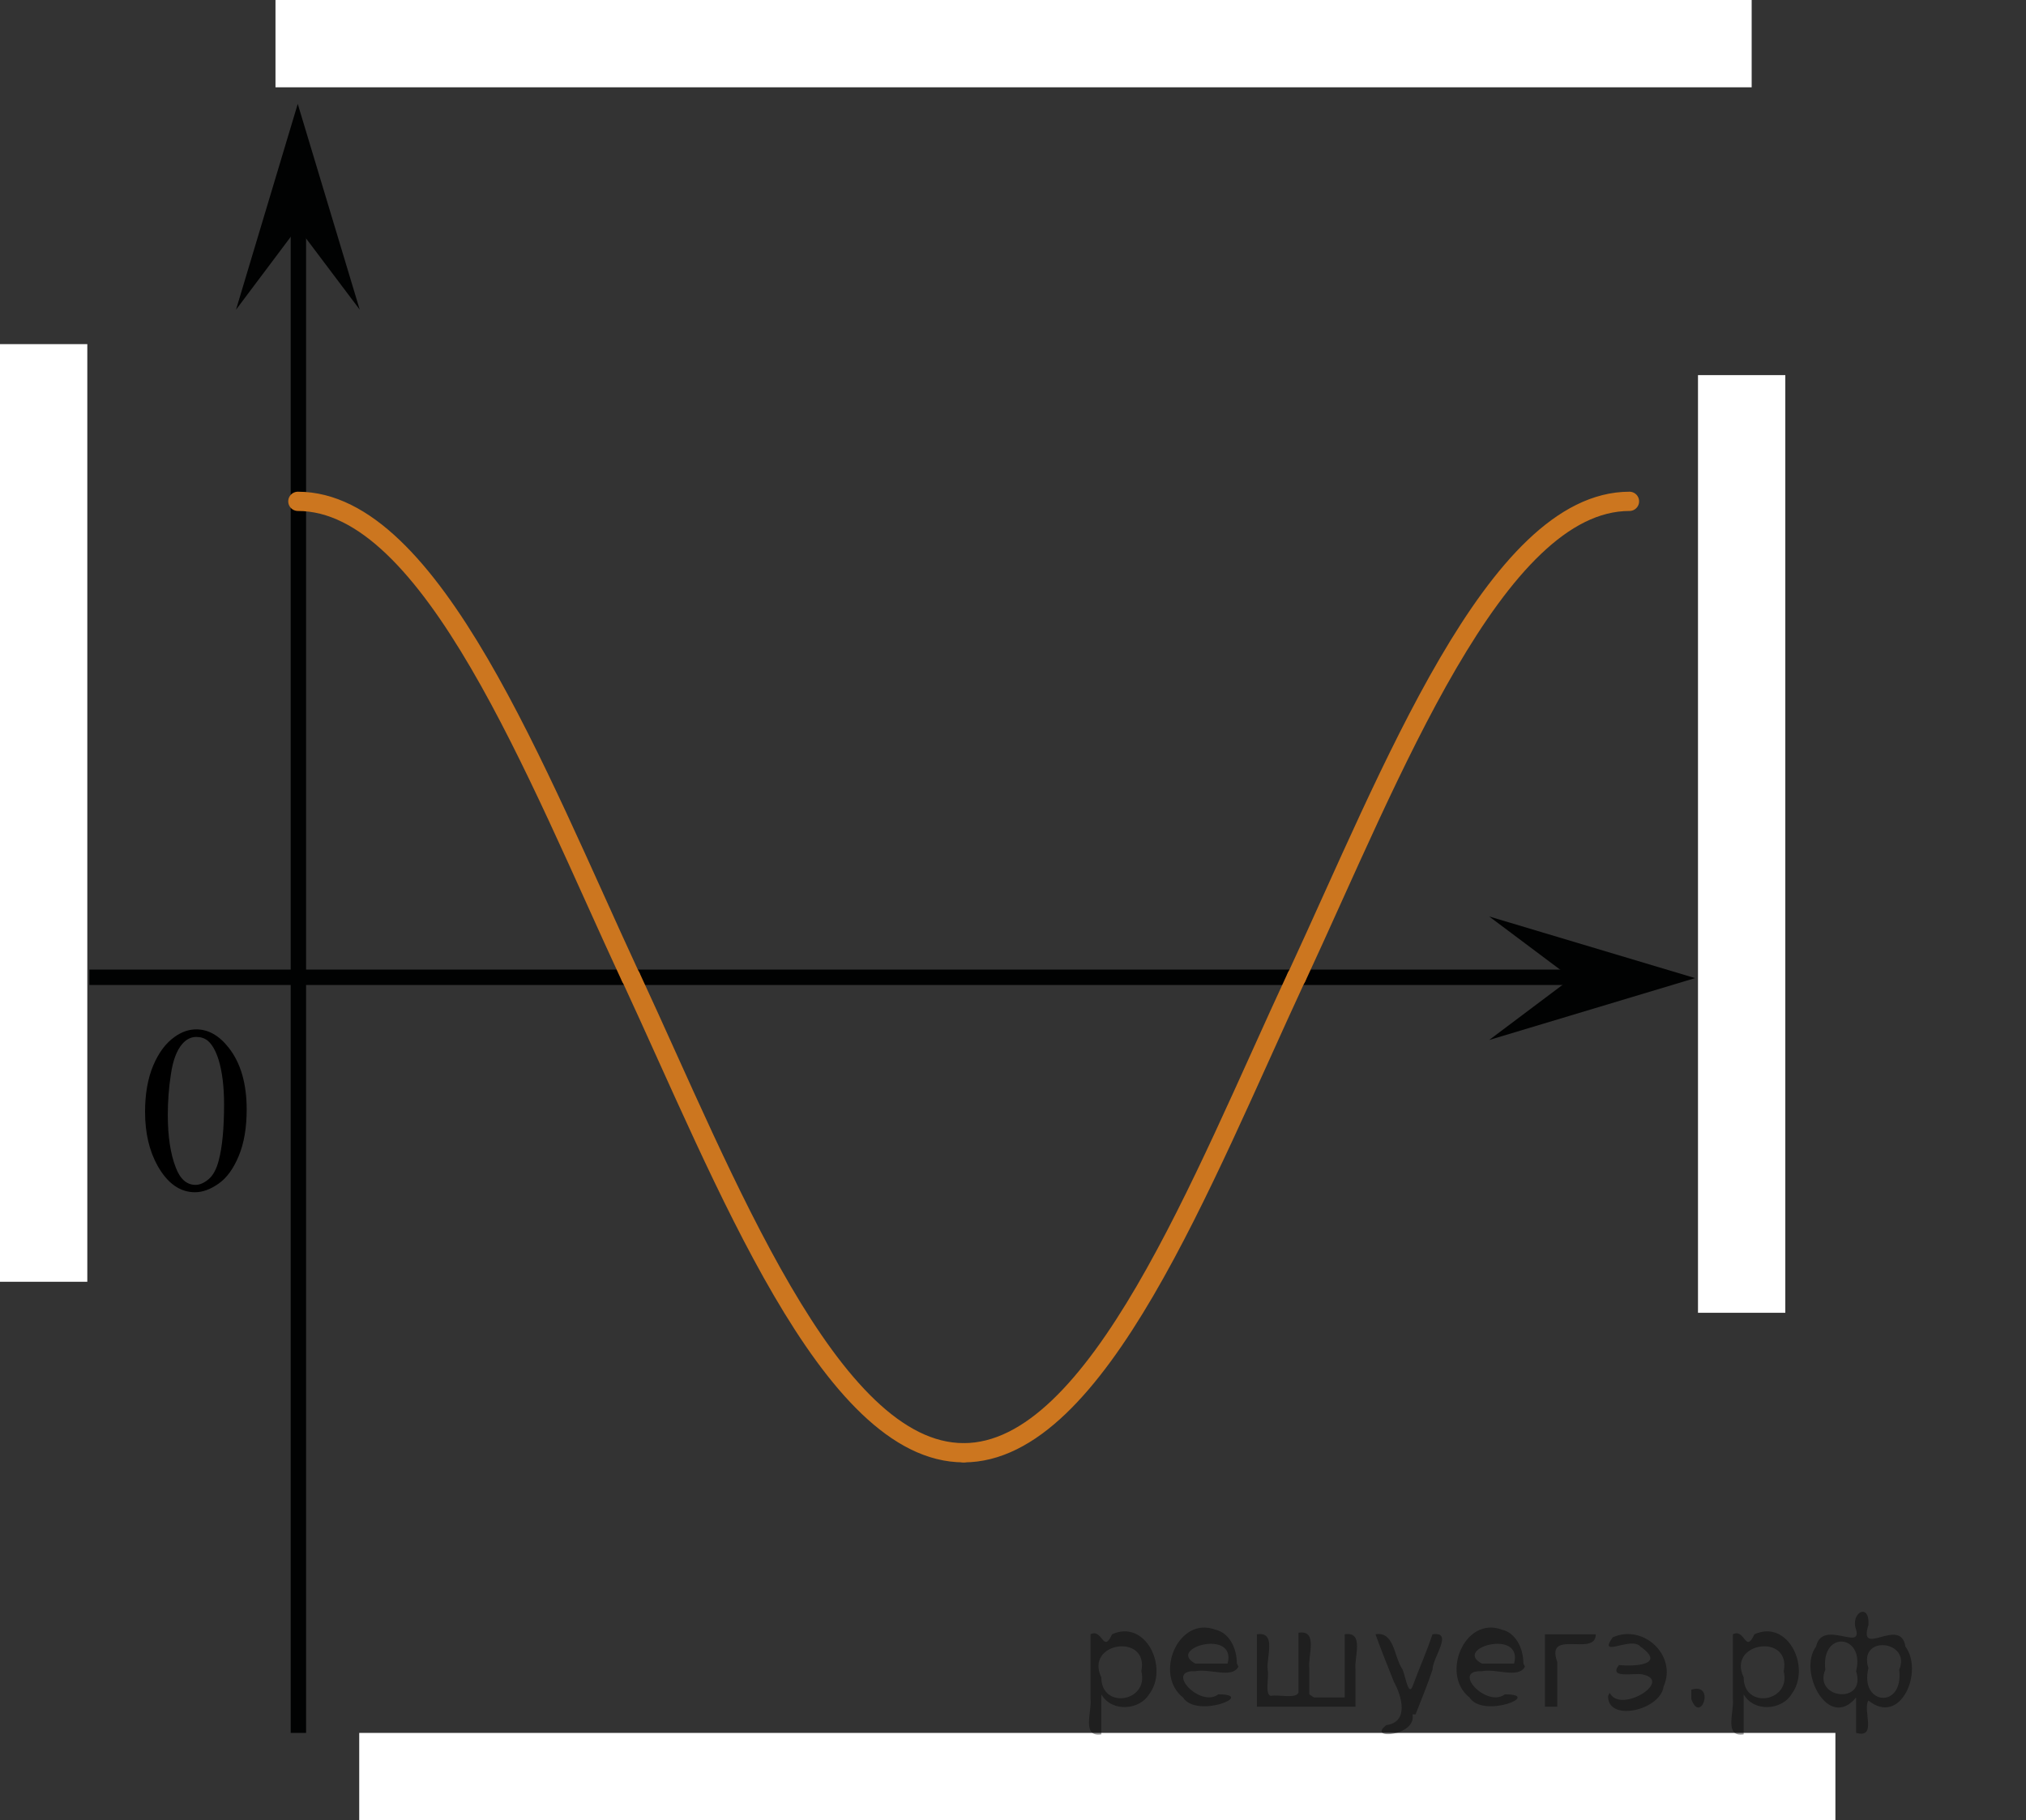 <?xml version="1.0" encoding="utf-8"?>
<!-- Generator: Adobe Illustrator 16.0.0, SVG Export Plug-In . SVG Version: 6.00 Build 0)  -->
<!DOCTYPE svg PUBLIC "-//W3C//DTD SVG 1.1//EN" "http://www.w3.org/Graphics/SVG/1.1/DTD/svg11.dtd">
<svg version="1.1" id="Layer_1" xmlns="http://www.w3.org/2000/svg" xmlns:xlink="http://www.w3.org/1999/xlink" x="0px" y="0px"
	 width="131.524px" height="118.175px" viewBox="180.805 -16.703 131.524 118.175"
	 enable-background="new 180.805 -16.703 131.524 118.175" xml:space="preserve">
<rect x="180.805" y="-16.703" width="131.524" height="118.175" fill="#333333" stroke="none"/>
<polygon fill="#010202" points="200.136,-1.938 196.125,3.406 200.134,-9.958 204.158,3.401 "/>
<line fill="none" stroke="#010202" stroke-miterlimit="10" x1="200.176" y1="95.804" x2="200.176" y2="-5.027"/>
<rect x="198.689" y="-16.703" fill="#FFFFFF" width="95.831" height="5.668"/>
<rect x="180.805" y="5.639" fill="#FFFFFF" width="5.668" height="60.875"/>
<path fill="none" stroke="#ADAAAA" stroke-width="0.75" stroke-miterlimit="10" d="M312.329,50.981"/>
<rect x="291.035" y="7.651" fill="#FFFFFF" width="5.668" height="60.877"/>
<rect x="204.125" y="95.804" fill="#FFFFFF" width="95.831" height="5.668"/>
<rect x="186.604" y="46.734" fill="none" width="12.313" height="17.771"/>
<line fill="none" stroke="#010202" stroke-miterlimit="10" x1="186.604" y1="46.746" x2="284.164" y2="46.746"/>
<path fill="none" stroke="#ADAAAA" stroke-width="0.75" stroke-miterlimit="10" d="M200.104,40.839"/>
<path fill="none" stroke="#ADAAAA" stroke-width="0.75" stroke-miterlimit="10" d="M201.854,58.809"/>
<polygon fill="#010202" points="282.823,46.802 277.479,42.798 290.848,46.799 277.479,50.817 "/>
<rect x="186.473" y="46.715" fill="none" width="12.33" height="17.813"/>
<g>
	<g>
		<path d="M190.222,55.486c0-1.161,0.175-2.161,0.525-3c0.353-0.838,0.816-1.463,1.398-1.874c0.452-0.323,0.921-0.485,1.4-0.485
			c0.782,0,1.484,0.396,2.107,1.191c0.775,0.986,1.167,2.323,1.167,4.014c0,1.182-0.171,2.185-0.514,3.011
			c-0.342,0.826-0.775,1.426-1.307,1.798c-0.529,0.373-1.04,0.561-1.532,0.561c-0.975,0-1.784-0.571-2.433-1.721
			C190.495,58.012,190.222,56.848,190.222,55.486z M191.698,55.673c0,1.398,0.173,2.546,0.521,3.433
			c0.285,0.746,0.712,1.118,1.278,1.118c0.271,0,0.553-0.121,0.845-0.364c0.291-0.242,0.512-0.646,0.662-1.221
			c0.229-0.86,0.347-2.074,0.347-3.642c0-1.161-0.121-2.133-0.359-2.906c-0.183-0.576-0.414-0.984-0.7-1.227
			c-0.206-0.166-0.455-0.245-0.746-0.245c-0.341,0-0.645,0.15-0.909,0.455c-0.361,0.416-0.605,1.069-0.738,1.963
			C191.762,53.928,191.698,54.807,191.698,55.673z"/>
	</g>
</g>
<path fill="none" stroke="#CC761F" stroke-width="1.25" stroke-linecap="round" stroke-linejoin="round" stroke-miterlimit="10" d="
	M266.177,46.406"/>
<path fill="none" stroke="#CC761F" stroke-width="1.25" stroke-linecap="round" stroke-linejoin="round" stroke-miterlimit="10" d="
	M286.426,20.406"/>
<path fill="none" stroke="#CC761F" stroke-width="1.25" stroke-linecap="round" stroke-linejoin="round" stroke-miterlimit="10" d="
	M266.127,46.406"/>
<path fill="none" stroke="#CC761F" stroke-width="1.25" stroke-linecap="round" stroke-linejoin="round" stroke-miterlimit="10" d="
	M245.88,76.406"/>
<path fill="none" stroke="#CC761F" stroke-width="1.25" stroke-linecap="round" stroke-linejoin="round" stroke-miterlimit="10" d="
	M245.882,76.406"/>
<path fill="none" stroke="#CC761F" stroke-width="1.25" stroke-linecap="round" stroke-linejoin="round" stroke-miterlimit="10" d="
	M225.627,46.406"/>
<path fill="none" stroke="#CC761F" stroke-width="1.25" stroke-linecap="round" stroke-linejoin="round" stroke-miterlimit="10" d="
	M221.753,46.715c6.125,13.19,12.917,30.899,21.611,30.899"/>
<path fill="none" stroke="#CC761F" stroke-width="1.25" stroke-linecap="round" stroke-linejoin="round" stroke-miterlimit="10" d="
	M286.587,15.846c-8.695,0-15.486,17.709-21.611,30.9"/>
<path fill="none" stroke="#CC761F" stroke-width="1.25" stroke-linecap="round" stroke-linejoin="round" stroke-miterlimit="10" d="
	M243.365,77.615c8.694,0,15.485-17.709,21.61-30.899"/>
<path fill="none" stroke="#CC761F" stroke-width="1.25" stroke-linecap="round" stroke-linejoin="round" stroke-miterlimit="10" d="
	M221.753,46.746c-6.125-13.192-12.917-30.9-21.611-30.9"/>
<g style="stroke:none;fill:#000;fill-opacity:0.4" > <path d="m 252.3,93.4 c 0,0.8 0,1.6 0,2.5 -1.3,0.2 -0.6,-1.5 -0.7,-2.3 0,-1.4 0,-2.8 0,-4.2 0.8,-0.4 0.8,1.3 1.4,0.0 2.2,-1.0 3.7,2.2 2.4,3.9 -0.6,1.0 -2.4,1.2 -3.1,0.0 z m 2.6,-1.6 c 0.5,-2.5 -3.7,-1.9 -2.6,0.4 0.0,2.1 3.1,1.6 2.6,-0.4 z" /> <path d="m 261.2,91.5 c -0.4,0.8 -1.9,0.1 -2.8,0.3 -2.0,-0.1 0.3,2.4 1.5,1.5 2.5,0.0 -1.4,1.6 -2.3,0.2 -1.9,-1.5 -0.3,-5.3 2.1,-4.4 0.9,0.2 1.4,1.2 1.4,2.2 z m -0.7,-0.2 c 0.6,-2.3 -4.0,-1.0 -2.1,0.0 0.7,0 1.4,-0.0 2.1,-0.0 z" /> <path d="m 266.1,93.5 c 0.6,0 1.3,0 2.0,0 0,-1.3 0,-2.7 0,-4.1 1.3,-0.2 0.6,1.5 0.7,2.3 0,0.8 0,1.6 0,2.4 -2.1,0 -4.2,0 -6.4,0 0,-1.5 0,-3.1 0,-4.7 1.3,-0.2 0.6,1.5 0.7,2.3 0.1,0.5 -0.2,1.6 0.2,1.7 0.5,-0.1 1.6,0.2 1.8,-0.2 0,-1.3 0,-2.6 0,-3.9 1.3,-0.2 0.6,1.5 0.7,2.3 0,0.5 0,1.1 0,1.7 z" /> <path d="m 272.5,94.6 c 0.3,1.4 -3.0,1.7 -1.7,0.7 1.5,-0.2 1.0,-1.9 0.5,-2.8 -0.4,-1.0 -0.8,-2.0 -1.2,-3.1 1.2,-0.2 1.2,1.4 1.7,2.2 0.2,0.2 0.4,1.9 0.7,1.2 0.4,-1.1 0.9,-2.2 1.3,-3.4 1.4,-0.2 0.0,1.5 -0.0,2.3 -0.3,0.9 -0.7,1.9 -1.1,2.9 z" /> <path d="m 279.8,91.5 c -0.4,0.8 -1.9,0.1 -2.8,0.3 -2.0,-0.1 0.3,2.4 1.5,1.5 2.5,0.0 -1.4,1.6 -2.3,0.2 -1.9,-1.5 -0.3,-5.3 2.1,-4.4 0.9,0.2 1.4,1.2 1.4,2.2 z m -0.7,-0.2 c 0.6,-2.3 -4.0,-1.0 -2.1,0.0 0.7,0 1.4,-0.0 2.1,-0.0 z" /> <path d="m 281.1,94.1 c 0,-1.5 0,-3.1 0,-4.7 1.1,0 2.2,0 3.3,0 0.0,1.5 -3.3,-0.4 -2.5,1.8 0,0.9 0,1.9 0,2.9 -0.2,0 -0.5,0 -0.7,0 z" /> <path d="m 285.3,93.2 c 0.7,1.4 4.2,-0.8 2.1,-1.2 -0.5,-0.1 -2.2,0.3 -1.5,-0.6 1.0,0.1 3.1,0.0 1.4,-1.2 -0.6,-0.7 -2.8,0.8 -1.8,-0.6 2.0,-0.9 4.2,1.2 3.3,3.2 -0.2,1.5 -3.5,2.3 -3.6,0.7 l 0,-0.1 0,-0.0 0,0 z" /> <path d="m 290.6,93.0 c 1.6,-0.5 0.6,2.3 -0.0,0.6 -0.0,-0.2 0.0,-0.4 0.0,-0.6 z" /> <path d="m 294.0,93.4 c 0,0.8 0,1.6 0,2.5 -1.3,0.2 -0.6,-1.5 -0.7,-2.3 0,-1.4 0,-2.8 0,-4.2 0.8,-0.4 0.8,1.3 1.4,0.0 2.2,-1.0 3.7,2.2 2.4,3.9 -0.6,1.0 -2.4,1.2 -3.1,0.0 z m 2.6,-1.6 c 0.5,-2.5 -3.7,-1.9 -2.6,0.4 0.0,2.1 3.1,1.6 2.6,-0.4 z" /> <path d="m 299.3,91.7 c -0.8,1.9 2.7,2.3 2.0,0.1 0.6,-2.4 -2.3,-2.7 -2.0,-0.1 z m 2.0,4.2 c 0,-0.8 0,-1.6 0,-2.4 -1.8,2.2 -3.8,-1.7 -2.6,-3.3 0.4,-1.8 3.0,0.3 2.6,-1.1 -0.4,-1.1 0.9,-1.8 0.8,-0.3 -0.7,2.2 2.1,-0.6 2.4,1.4 1.2,1.6 -0.3,5.2 -2.4,3.5 -0.4,0.6 0.6,2.5 -0.8,2.1 z m 2.8,-4.2 c 0.8,-1.9 -2.7,-2.3 -2.0,-0.1 -0.6,2.4 2.3,2.7 2.0,0.1 z" /> </g></svg>

<!--File created and owned by https://sdamgia.ru. Copying is prohibited. All rights reserved.-->
